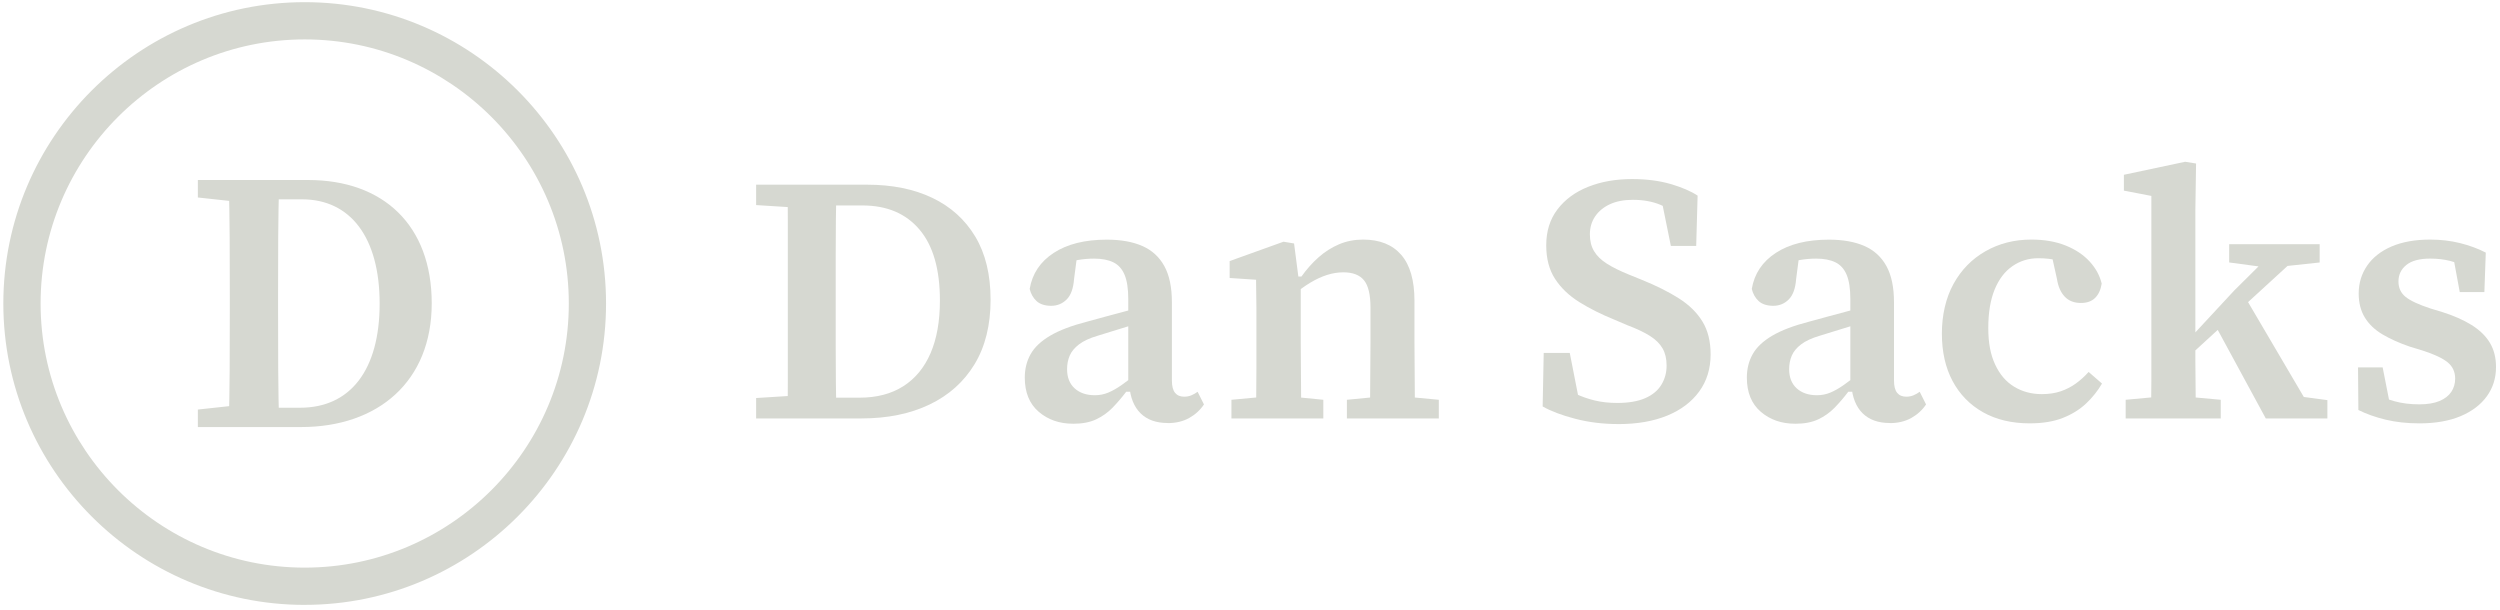 <?xml version="1.0" encoding="UTF-8"?><svg id="Layer_1" xmlns="http://www.w3.org/2000/svg" viewBox="0 0 1138.56 277.77"><defs><style>.cls-1{fill:#d6d8d1;stroke-width:0px;}</style></defs><path class="cls-1" d="M344.36,93.4v-9.3h22.93v10.58h-2.57l-20.36-1.28ZM344.36,190.57v-9.3l20.36-1.28h2.57v10.58h-22.93ZM358.63,190.57c.11-5.45.16-10.9.16-16.36v-73.76c0-5.45-.05-10.9-.16-16.35h22.29c-.11,5.35-.19,10.74-.24,16.19-.05,5.45-.08,10.9-.08,16.35v40.89c0,5.56.03,11.09.08,16.6.05,5.51.13,10.98.24,16.44h-22.29ZM372.1,190.57v-9.46h19.4c7.8,0,14.43-1.74,19.88-5.21,5.45-3.47,9.59-8.5,12.43-15.07,2.83-6.57,4.25-14.56,4.25-23.97,0-14.22-3.1-24.99-9.3-32.31-6.2-7.32-14.86-10.98-25.98-10.98h-20.68v-9.46h22.77c11.44,0,21.35,2,29.74,6.01,8.39,4.01,14.91,9.89,19.56,17.64,4.65,7.75,6.97,17.34,6.97,28.78s-2.43,21.33-7.3,29.34c-4.87,8.02-11.7,14.14-20.52,18.36-8.82,4.22-19.16,6.33-31.03,6.33h-20.2Z"/><path class="cls-1" d="M488.67,192.97c-6.2,0-11.41-1.82-15.63-5.45-4.22-3.63-6.33-8.82-6.33-15.55,0-3.95.88-7.51,2.65-10.66,1.76-3.15,4.73-5.96,8.9-8.42,4.17-2.46,9.78-4.59,16.84-6.41,2.99-.85,5.93-1.66,8.82-2.41,2.89-.75,5.77-1.52,8.66-2.32,2.89-.8,5.77-1.52,8.66-2.16v6.73c-3.53,1.07-7.08,2.16-10.66,3.29-3.58,1.12-7.14,2.22-10.66,3.29-3.64,1.07-6.47,2.38-8.5,3.93-2.03,1.55-3.45,3.26-4.25,5.13-.8,1.87-1.2,3.93-1.2,6.17,0,3.74,1.15,6.65,3.45,8.74,2.3,2.08,5.37,3.13,9.22,3.13,2.14,0,4.17-.4,6.09-1.2,1.92-.8,3.95-1.95,6.09-3.45,2.14-1.5,4.65-3.42,7.54-5.77l.96,8.82h-6.41c-2.03,2.67-4.12,5.11-6.25,7.3-2.14,2.19-4.62,3.96-7.46,5.29-2.83,1.34-6.33,2-10.5,2ZM531.8,192.65c-5.24,0-9.36-1.47-12.35-4.41-2.99-2.94-4.71-7.19-5.13-12.75l-.48-.32v-38.96c0-4.7-.56-8.39-1.68-11.06-1.12-2.67-2.83-4.57-5.13-5.69-2.3-1.12-5.21-1.68-8.74-1.68-2.57,0-5.05.22-7.46.64-2.41.43-4.89,1.12-7.46,2.08l7.54-6.89-1.76,13.47c-.32,4.28-1.44,7.38-3.37,9.3-1.92,1.92-4.28,2.89-7.06,2.89s-5.11-.72-6.65-2.16c-1.55-1.44-2.59-3.29-3.13-5.53,1.18-6.95,4.84-12.43,10.98-16.43,6.15-4.01,14.19-6.01,24.13-6.01,6.41,0,11.81.96,16.19,2.89,4.38,1.92,7.72,4.97,10.02,9.14,2.3,4.17,3.45,9.68,3.45,16.52v35.6c0,2.57.48,4.44,1.44,5.61.96,1.18,2.35,1.76,4.17,1.76,1.17,0,2.27-.21,3.29-.64,1.01-.43,1.95-.96,2.81-1.6l2.89,5.77c-1.71,2.57-3.96,4.62-6.73,6.17-2.78,1.55-6.04,2.33-9.78,2.33Z"/><path class="cls-1" d="M572.04,190.57c0-3.21.03-6.79.08-10.74.05-3.95.08-8.02.08-12.19v-27.5c0-2.19-.03-4.33-.08-6.41-.06-2.08-.08-4.19-.08-6.33l-12.03-.8v-7.7l24.53-8.82,4.81.8,2.24,17.32.8.16v27.74c0,3.53.03,7.38.08,11.55.05,4.17.08,8.23.08,12.19s.05,7.54.16,10.74h-20.68ZM560.82,190.57v-8.5l17.32-1.6h8.34l16.19,1.6v8.5h-41.85ZM623.83,190.57c.11-3.21.16-6.79.16-10.74s.03-7.99.08-12.11c.05-4.11.08-7.99.08-11.63v-16.03c0-5.88-.99-10.02-2.97-12.43-1.98-2.41-5.11-3.61-9.38-3.61-2.46,0-4.95.4-7.46,1.2-2.51.8-5.05,1.98-7.62,3.53-2.57,1.55-5.19,3.45-7.86,5.69l-.64-8.5h4.49c2.35-3.31,4.94-6.23,7.78-8.74,2.83-2.51,5.93-4.49,9.3-5.93,3.37-1.44,7.03-2.16,10.98-2.16,7.59,0,13.39,2.33,17.4,6.97s6.01,11.63,6.01,20.92v19.08c0,3.64.03,7.51.08,11.63.05,4.12.08,8.15.08,12.11s.05,7.54.16,10.74h-20.68ZM613.41,190.57v-8.5l16.52-1.6h8.34l17,1.6v8.5h-41.85Z"/><path class="cls-1" d="M737.03,193.13c-6.95,0-13.5-.8-19.64-2.41-6.15-1.6-11.09-3.47-14.83-5.61l.48-24.37h11.87l4.81,24.53-10.9-2.08v-8.82c2.89,1.92,5.74,3.55,8.58,4.89,2.83,1.34,5.8,2.38,8.9,3.13,3.1.75,6.52,1.12,10.26,1.12,5.13,0,9.35-.72,12.67-2.16,3.31-1.44,5.77-3.47,7.38-6.09,1.6-2.62,2.4-5.53,2.4-8.74s-.62-5.72-1.84-7.86c-1.23-2.14-3.15-4.03-5.77-5.69-2.62-1.66-6.07-3.29-10.34-4.89l-5.61-2.4c-6.09-2.46-11.49-5.16-16.19-8.1-4.71-2.94-8.39-6.47-11.06-10.58-2.67-4.11-4.01-9.22-4.01-15.31,0-6.41,1.71-11.87,5.13-16.35,3.42-4.49,8.07-7.91,13.95-10.26,5.88-2.35,12.56-3.53,20.04-3.53,6.52,0,12.35.75,17.48,2.24,5.13,1.5,9.24,3.26,12.34,5.29l-.64,22.93h-11.54l-4.81-23.73,11.06,2.56v8.82c-3.74-2.78-7.43-4.92-11.06-6.41-3.63-1.5-7.8-2.25-12.51-2.25-4.06,0-7.54.67-10.42,2-2.89,1.34-5.13,3.18-6.73,5.53-1.6,2.35-2.41,5.08-2.41,8.18s.64,5.56,1.92,7.7c1.28,2.14,3.23,4.04,5.85,5.69,2.62,1.66,5.91,3.29,9.86,4.89l5.93,2.41c6.63,2.67,12.29,5.51,17,8.5,4.7,2.99,8.28,6.52,10.74,10.58,2.46,4.06,3.69,9.03,3.69,14.91,0,6.52-1.74,12.16-5.21,16.92-3.47,4.76-8.34,8.42-14.59,10.98-6.25,2.56-13.66,3.85-22.21,3.85Z"/><path class="cls-1" d="M817.52,192.97c-6.2,0-11.41-1.82-15.63-5.45-4.22-3.63-6.33-8.82-6.33-15.55,0-3.95.88-7.51,2.65-10.66,1.76-3.15,4.73-5.96,8.9-8.42,4.17-2.46,9.78-4.59,16.84-6.41,2.99-.85,5.93-1.66,8.82-2.41,2.89-.75,5.77-1.52,8.66-2.32,2.89-.8,5.77-1.52,8.66-2.16v6.73c-3.53,1.07-7.08,2.16-10.66,3.29-3.58,1.12-7.13,2.22-10.66,3.29-3.63,1.07-6.47,2.38-8.5,3.93-2.03,1.55-3.45,3.26-4.25,5.13-.8,1.87-1.2,3.93-1.2,6.17,0,3.74,1.15,6.65,3.45,8.74,2.3,2.08,5.37,3.13,9.22,3.13,2.14,0,4.17-.4,6.09-1.2,1.92-.8,3.95-1.95,6.09-3.45,2.14-1.5,4.65-3.42,7.54-5.77l.96,8.82h-6.41c-2.03,2.67-4.12,5.11-6.25,7.3-2.14,2.19-4.63,3.96-7.46,5.29-2.83,1.34-6.33,2-10.5,2ZM860.65,192.65c-5.24,0-9.35-1.47-12.35-4.41-2.99-2.94-4.71-7.19-5.13-12.75l-.48-.32v-38.96c0-4.7-.56-8.39-1.68-11.06-1.12-2.67-2.83-4.57-5.13-5.69-2.3-1.12-5.21-1.68-8.74-1.68-2.57,0-5.05.22-7.46.64-2.41.43-4.89,1.12-7.46,2.08l7.54-6.89-1.76,13.47c-.32,4.28-1.44,7.38-3.37,9.3-1.92,1.92-4.28,2.89-7.05,2.89s-5.11-.72-6.65-2.16c-1.55-1.44-2.59-3.29-3.13-5.53,1.17-6.95,4.84-12.43,10.98-16.43,6.15-4.01,14.19-6.01,24.13-6.01,6.41,0,11.81.96,16.19,2.89,4.38,1.92,7.72,4.97,10.02,9.14,2.3,4.17,3.45,9.68,3.45,16.52v35.6c0,2.57.48,4.44,1.44,5.61.96,1.18,2.35,1.76,4.17,1.76,1.17,0,2.27-.21,3.29-.64,1.01-.43,1.95-.96,2.81-1.6l2.89,5.77c-1.71,2.57-3.96,4.62-6.73,6.17-2.78,1.55-6.04,2.33-9.78,2.33Z"/><path class="cls-1" d="M924.47,192.81c-8.23,0-15.34-1.68-21.33-5.05-5.99-3.37-10.61-8.1-13.87-14.19-3.26-6.09-4.89-13.31-4.89-21.65s1.76-16.19,5.29-22.61c3.53-6.41,8.39-11.38,14.59-14.91,6.2-3.53,13.15-5.29,20.84-5.29,5.98,0,11.22.91,15.71,2.73,4.49,1.82,8.12,4.25,10.9,7.3,2.78,3.05,4.59,6.39,5.45,10.02-.43,2.78-1.42,4.95-2.97,6.49-1.55,1.55-3.72,2.33-6.49,2.33-3.1,0-5.56-.96-7.38-2.89-1.82-1.92-2.99-4.59-3.53-8.02l-3.05-13.79,10.58,8.02c-2.35-1.18-4.81-2.08-7.38-2.73-2.57-.64-5.45-.96-8.66-.96-4.38,0-8.31,1.2-11.78,3.61-3.48,2.41-6.17,5.96-8.1,10.66-1.92,4.71-2.89,10.53-2.89,17.48s1.04,12.19,3.13,16.67c2.08,4.49,4.97,7.86,8.66,10.1s7.88,3.37,12.59,3.37c3.21,0,6.07-.43,8.58-1.28,2.51-.85,4.81-2.03,6.89-3.53,2.08-1.5,4.03-3.26,5.85-5.29l6.09,5.29c-1.92,3.31-4.33,6.33-7.22,9.06-2.89,2.73-6.41,4.92-10.58,6.57-4.17,1.66-9.19,2.49-15.07,2.49Z"/><path class="cls-1" d="M979.62,190.57c0-2.57.02-5.29.08-8.18.05-2.89.08-5.82.08-8.82v-84.34l-12.51-2.41v-7.22l27.9-5.93,4.97.8-.32,21.17v68.87c0,2.94.02,5.93.08,8.98.05,3.05.08,6.01.08,8.9s.05,5.61.16,8.18h-20.52ZM968.08,190.57v-8.5l17.32-1.6h8.5l17.48,1.6v8.5h-43.29ZM990.69,167.96v-13.31h6.09l20.68-22.29,20.84-20.68h13.79l-61.41,56.28ZM1031.89,190.57l-23.57-43.45,13.47-12.99,27.42,46.66,10.74,1.44v8.34h-28.06ZM1015.22,119.54v-8.34h41.21v8.34l-19.4,2.08-3.85.32-17.96-2.41Z"/><path class="cls-1" d="M1101.8,192.81c-5.56,0-10.66-.56-15.31-1.68-4.65-1.12-8.79-2.59-12.43-4.41l-.16-19.4h11.22l3.85,19.56-7.86.16v-8.02c2.78,1.5,5.88,2.73,9.3,3.69,3.42.96,7.22,1.44,11.38,1.44,3.74,0,6.81-.51,9.22-1.52,2.41-1.01,4.19-2.4,5.37-4.17,1.17-1.76,1.76-3.77,1.76-6.01,0-3.1-1.15-5.58-3.45-7.46-2.3-1.87-6.12-3.66-11.46-5.37l-5.77-1.76c-4.7-1.6-8.82-3.45-12.35-5.53-3.53-2.08-6.23-4.65-8.1-7.7-1.87-3.05-2.81-6.71-2.81-10.98,0-4.7,1.28-8.92,3.85-12.67,2.57-3.74,6.28-6.65,11.14-8.74,4.86-2.08,10.71-3.13,17.56-3.13,4.81,0,9.35.54,13.63,1.6,4.27,1.07,8.18,2.51,11.7,4.33l-.64,17.96h-11.22l-3.37-18.28h6.89v7.38c-2.57-1.5-5.21-2.59-7.94-3.29-2.73-.69-5.75-1.04-9.06-1.04-4.81,0-8.42.96-10.82,2.89-2.4,1.92-3.61,4.44-3.61,7.54,0,2.89,1.07,5.21,3.21,6.97,2.14,1.76,5.99,3.56,11.55,5.37l4.81,1.44c5.45,1.71,10.02,3.72,13.71,6.01,3.69,2.3,6.47,5,8.34,8.1,1.87,3.1,2.81,6.79,2.81,11.06,0,5.03-1.39,9.46-4.17,13.31-2.78,3.85-6.76,6.87-11.94,9.06-5.19,2.19-11.47,3.29-18.84,3.29Z"/><path class="cls-1" d="M138.77,275.48C63.09,275.48,1.52,213.91,1.52,138.23S63.09.99,138.77.99s137.24,61.57,137.24,137.24-61.57,137.24-137.24,137.24ZM138.77,17.95c-66.32,0-120.28,53.96-120.28,120.28s53.96,120.28,120.28,120.28,120.28-53.96,120.28-120.28S205.09,17.95,138.77,17.95Z"/><path class="cls-1" d="M90.11,89.94v-7.97h25.55v10.51h-2.19l-23.35-2.54ZM115.66,183.98v10.51h-25.55v-7.97l23.35-2.54h2.19ZM104.66,134.55c0-17.47,0-35.11-.51-52.58h23c-.51,17.13-.51,34.77-.51,52.58v6.01c0,18.82,0,36.46.51,53.93h-23c.51-17.13.51-34.77.51-53.86v-6.07ZM115.66,185.69h21.01c22.96,0,36.23-17.29,36.23-47.41s-13.28-47.5-35.33-47.5h-21.91v-8.8h24.67c34.22,0,56.29,20.57,56.29,56.18s-24.48,56.33-59.5,56.33h-21.46v-8.8Z"/></svg>